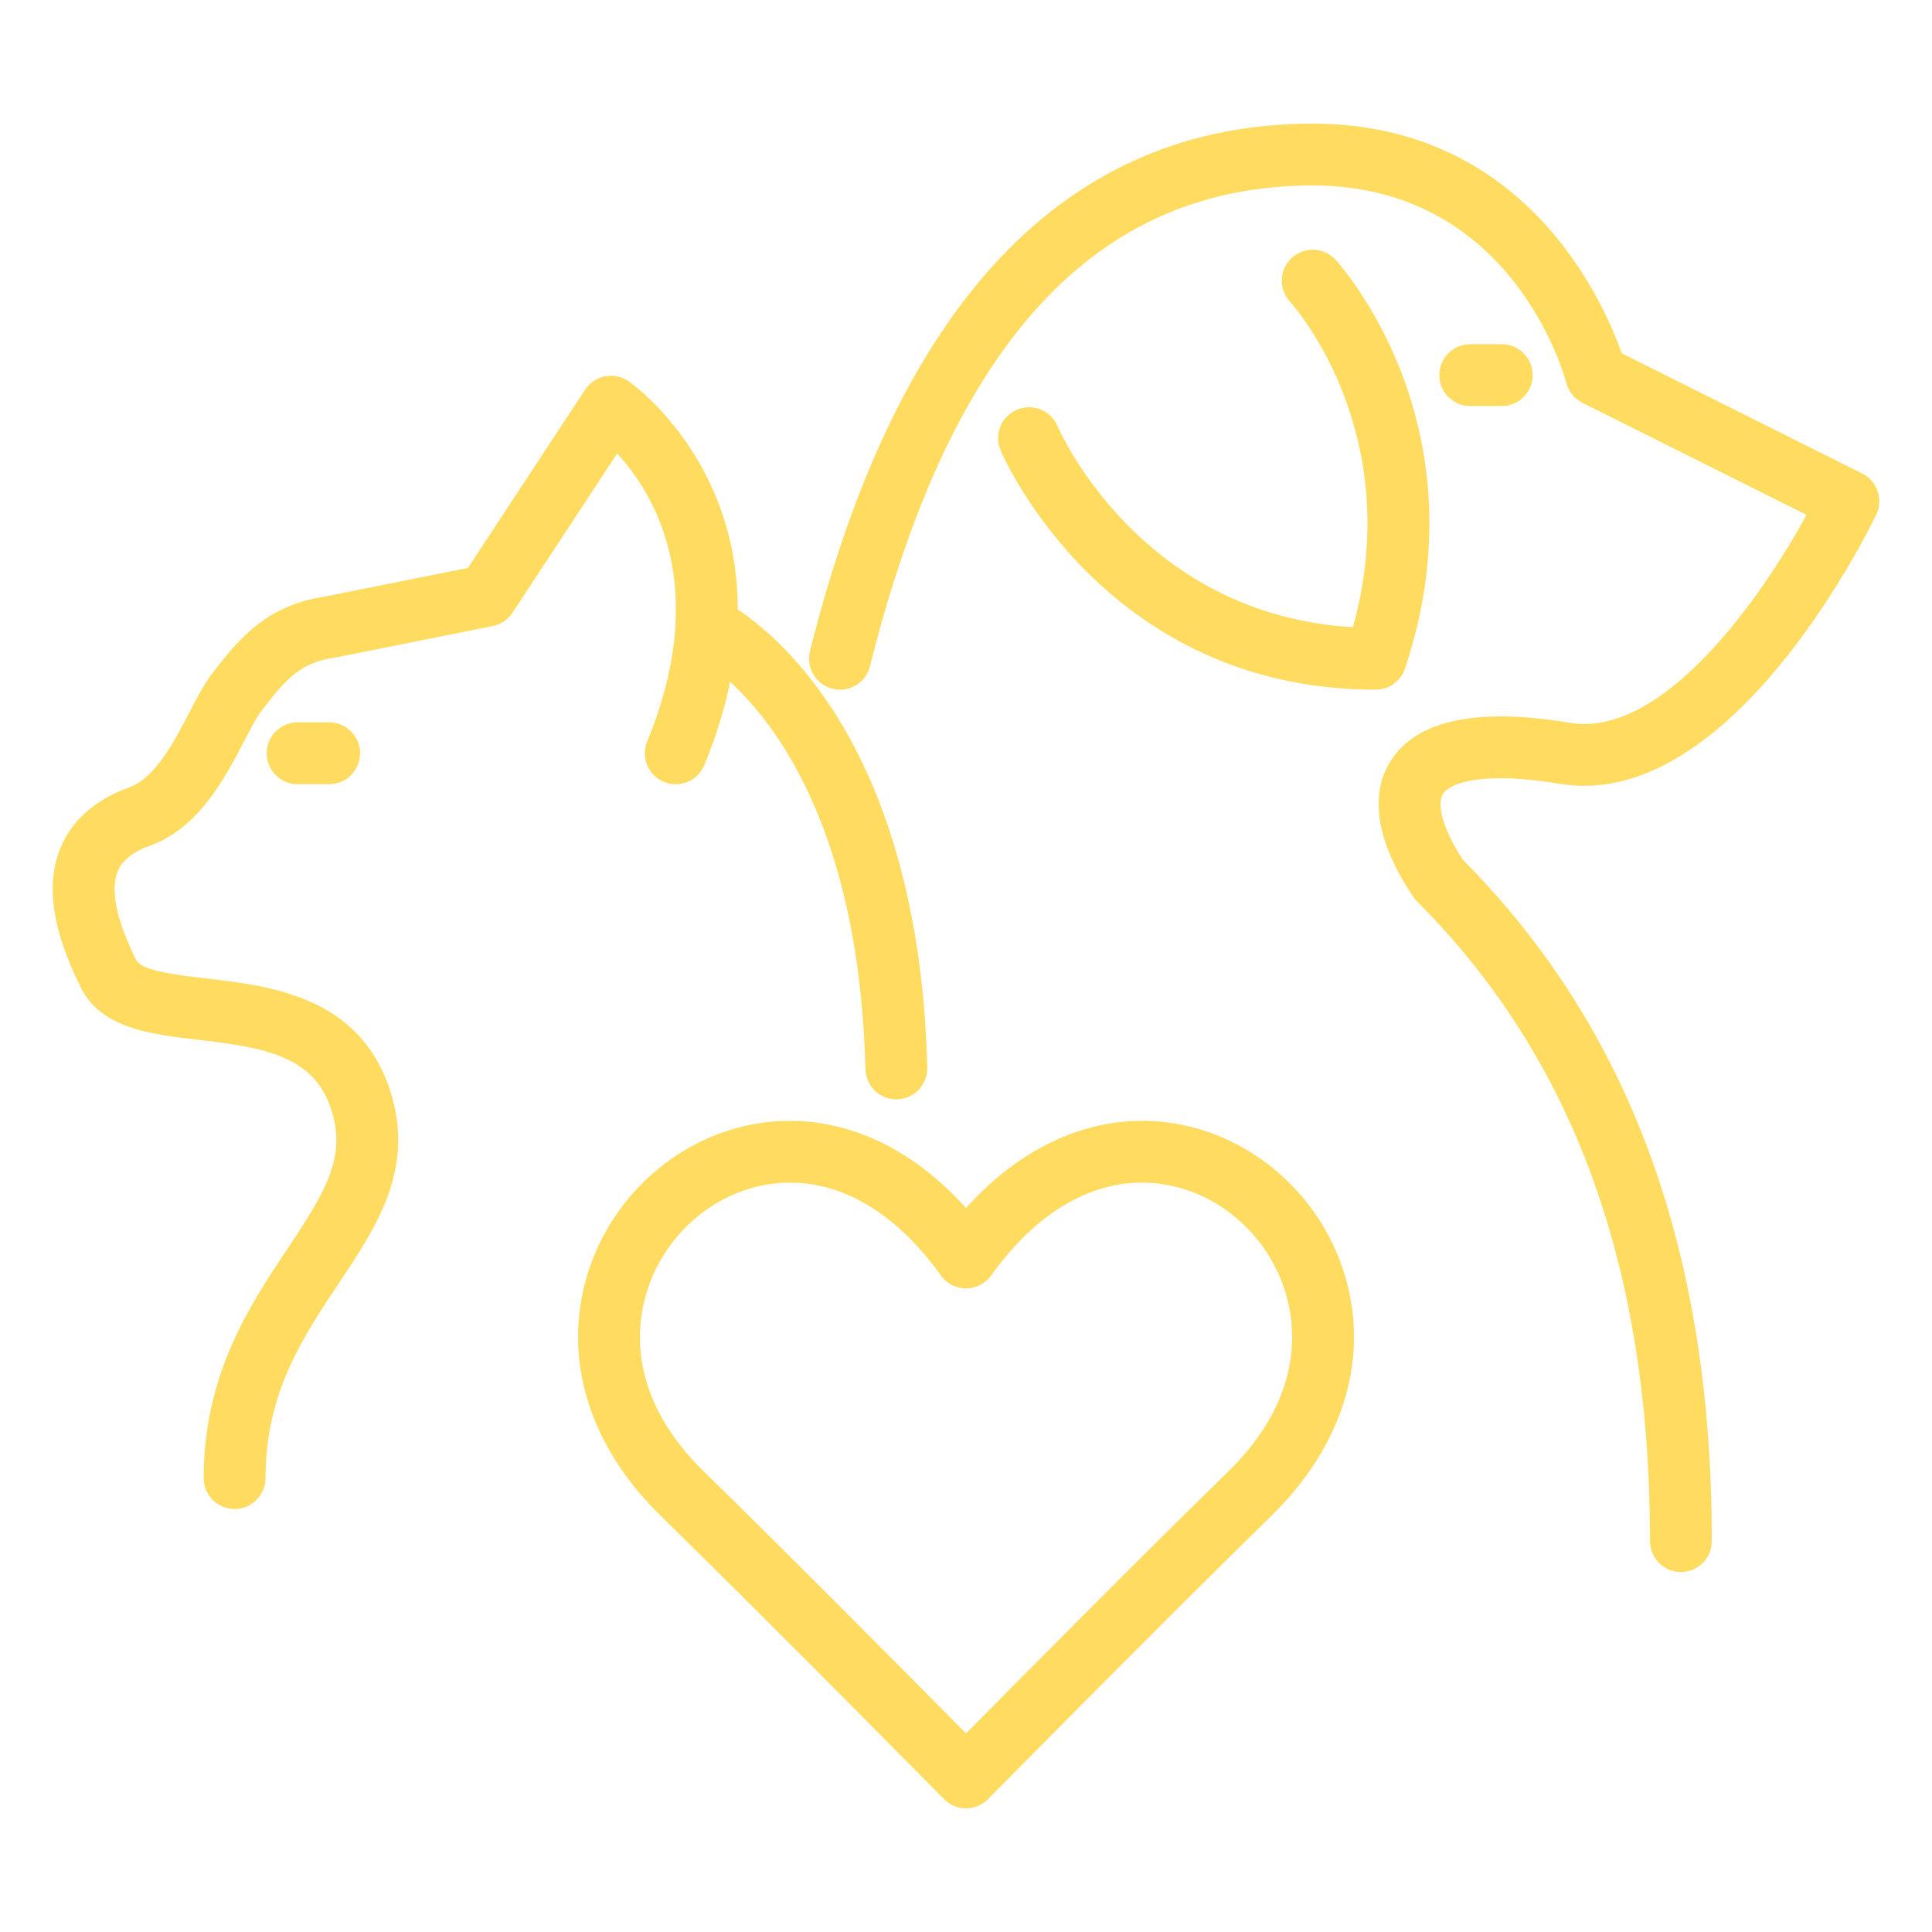 <?xml version="1.0" encoding="UTF-8"?>
<!-- Generator: Adobe Illustrator 28.2.0, SVG Export Plug-In . SVG Version: 6.00 Build 0)  -->
<svg xmlns="http://www.w3.org/2000/svg" xmlns:xlink="http://www.w3.org/1999/xlink" version="1.1" id="Ebene_1" x="0px" y="0px" viewBox="0 0 250 250" xml:space="preserve">
<g>
	<path fill="#FFDB5F" d="M151.807,145.351c-9.612-1.513-19.169,2.456-26.805,10.972c-7.635-8.516-17.186-12.482-26.805-10.972   c-10.195,1.6-18.86,9.147-22.077,19.229c-3.466,10.862-0.044,22.374,9.389,31.583c13.767,13.44,36.418,36.414,36.645,36.645   c0.751,0.763,1.778,1.192,2.849,1.192s2.097-0.43,2.849-1.192c0.228-0.23,22.878-23.204,36.645-36.645   c9.433-9.209,12.854-20.721,9.389-31.583C170.667,154.498,162.002,146.95,151.807,145.351z M158.908,190.438   c-10.907,10.649-27.346,27.234-33.905,33.869c-6.56-6.635-22.998-23.22-33.905-33.869c-9.839-9.605-8.832-18.801-7.356-23.427   c2.305-7.223,8.466-12.623,15.696-13.759c0.941-0.147,1.881-0.221,2.816-0.221c7.067,0,13.9,4.182,19.493,12.012   c0.751,1.051,1.963,1.675,3.255,1.675s2.504-0.624,3.255-1.675c6.334-8.867,14.257-13.054,22.31-11.791   c7.23,1.136,13.392,6.536,15.696,13.759C167.739,171.638,168.746,180.833,158.908,190.438z"></path>
	<path fill="#FFDB5F" d="M240.966,61.277l-31.119-15.56C207.481,38.983,197.385,16,169.857,16c-31.836,0-53.72,22.97-65.045,68.272   c-0.536,2.143,0.767,4.315,2.91,4.851c2.144,0.539,4.315-0.767,4.851-2.91C123.038,44.35,141.776,24,169.857,24   c25.812,0,32.554,24.507,32.825,25.54c0.288,1.122,1.049,2.063,2.085,2.582l29.003,14.502   c-5.768,10.56-18.501,28.918-30.635,26.907c-11.974-1.997-19.758-0.364-23.131,4.852c-2.002,3.096-3.136,8.667,2.835,17.623   c0.146,0.219,0.313,0.423,0.5,0.61c20.302,20.301,30.171,47.386,30.171,82.802c0,2.209,1.791,4,4,4s4-1.791,4-4   c0-37.478-10.543-66.325-32.225-88.168c-2.984-4.586-3.257-7.451-2.563-8.523c1.028-1.591,5.602-2.889,15.099-1.305   c1.064,0.177,2.118,0.262,3.162,0.262c20.798-0.001,37.088-33.605,37.805-35.105C243.726,64.609,242.916,62.252,240.966,61.277z"></path>
	<path fill="#FFDB5F" d="M181.807,86.507c10.41-31.233-8.204-52.03-9.002-52.899c-1.49-1.626-4.009-1.734-5.637-0.25   c-1.63,1.483-1.747,4.011-0.27,5.646c0.643,0.71,15.108,17.097,8.179,42.155c-27.3-1.586-37.799-25.013-38.243-26.035   c-0.871-2.031-3.224-2.972-5.253-2.101c-2.03,0.871-2.971,3.222-2.101,5.252c0.542,1.265,13.674,30.968,48.531,30.968   C179.734,89.243,181.262,88.141,181.807,86.507z"></path>
	<path fill="#FFDB5F" d="M194.323,52.543c2.209,0,4-1.791,4-4s-1.791-4-4-4h-4.077c-2.209,0-4,1.791-4,4s1.791,4,4,4H194.323z"></path>
	<path fill="#FFDB5F" d="M83.744,95.952c-0.841,2.043,0.133,4.381,2.175,5.222c2.043,0.841,4.381-0.133,5.222-2.175   c1.573-3.82,2.641-7.402,3.334-10.772c6.299,5.779,16.745,19.861,17.513,50.126c0.055,2.174,1.834,3.898,3.997,3.898   c0.034,0,0.069,0,0.104-0.001c2.208-0.057,3.953-1.892,3.897-4.101c-1.015-40.018-18.255-55.105-24.521-59.283   c-0.016-19.79-14.001-29.449-14.185-29.571c-0.886-0.592-1.972-0.807-3.018-0.594c-1.045,0.212-1.962,0.832-2.547,1.723   L60.553,73.493l-18.659,3.732c-7.277,1.129-10.899,5.241-14.556,10.096c-0.965,1.281-1.813,2.911-2.794,4.798   c-1.98,3.806-4.444,8.543-7.781,9.75c-4.496,1.626-7.517,4.307-8.979,7.967c-1.883,4.715-1.005,10.593,2.684,17.972   c2.64,5.279,9.037,6.023,15.224,6.742c8.937,1.038,14.96,2.228,17.172,9.019c1.993,6.118-0.716,10.616-5.675,18.041   c-4.826,7.226-10.832,16.217-10.832,29.651c0,2.209,1.791,4,4,4s4-1.791,4-4c0-11.008,4.822-18.227,9.484-25.208   c4.878-7.303,9.922-14.854,6.629-24.962c-3.965-12.177-15.461-13.513-23.855-14.487c-3.692-0.43-8.287-0.964-8.992-2.374   c-2.536-5.073-3.37-9.024-2.41-11.426c0.216-0.54,0.872-2.182,4.271-3.412c6.272-2.269,9.673-8.807,12.157-13.581   c0.783-1.505,1.522-2.927,2.087-3.676c3.302-4.383,5.194-6.371,9.458-7.015c0.063-0.009,0.125-0.021,0.188-0.033l20.388-4.078   c1.049-0.21,1.97-0.832,2.558-1.726l13.537-20.598C84.507,63.713,92.052,75.783,83.744,95.952z"></path>
	<path fill="#FFDB5F" d="M38.511,93.476c-2.209,0-4,1.791-4,4s1.791,4,4,4h4.078c2.209,0,4-1.791,4-4s-1.791-4-4-4H38.511z"></path>
</g>
</svg>
